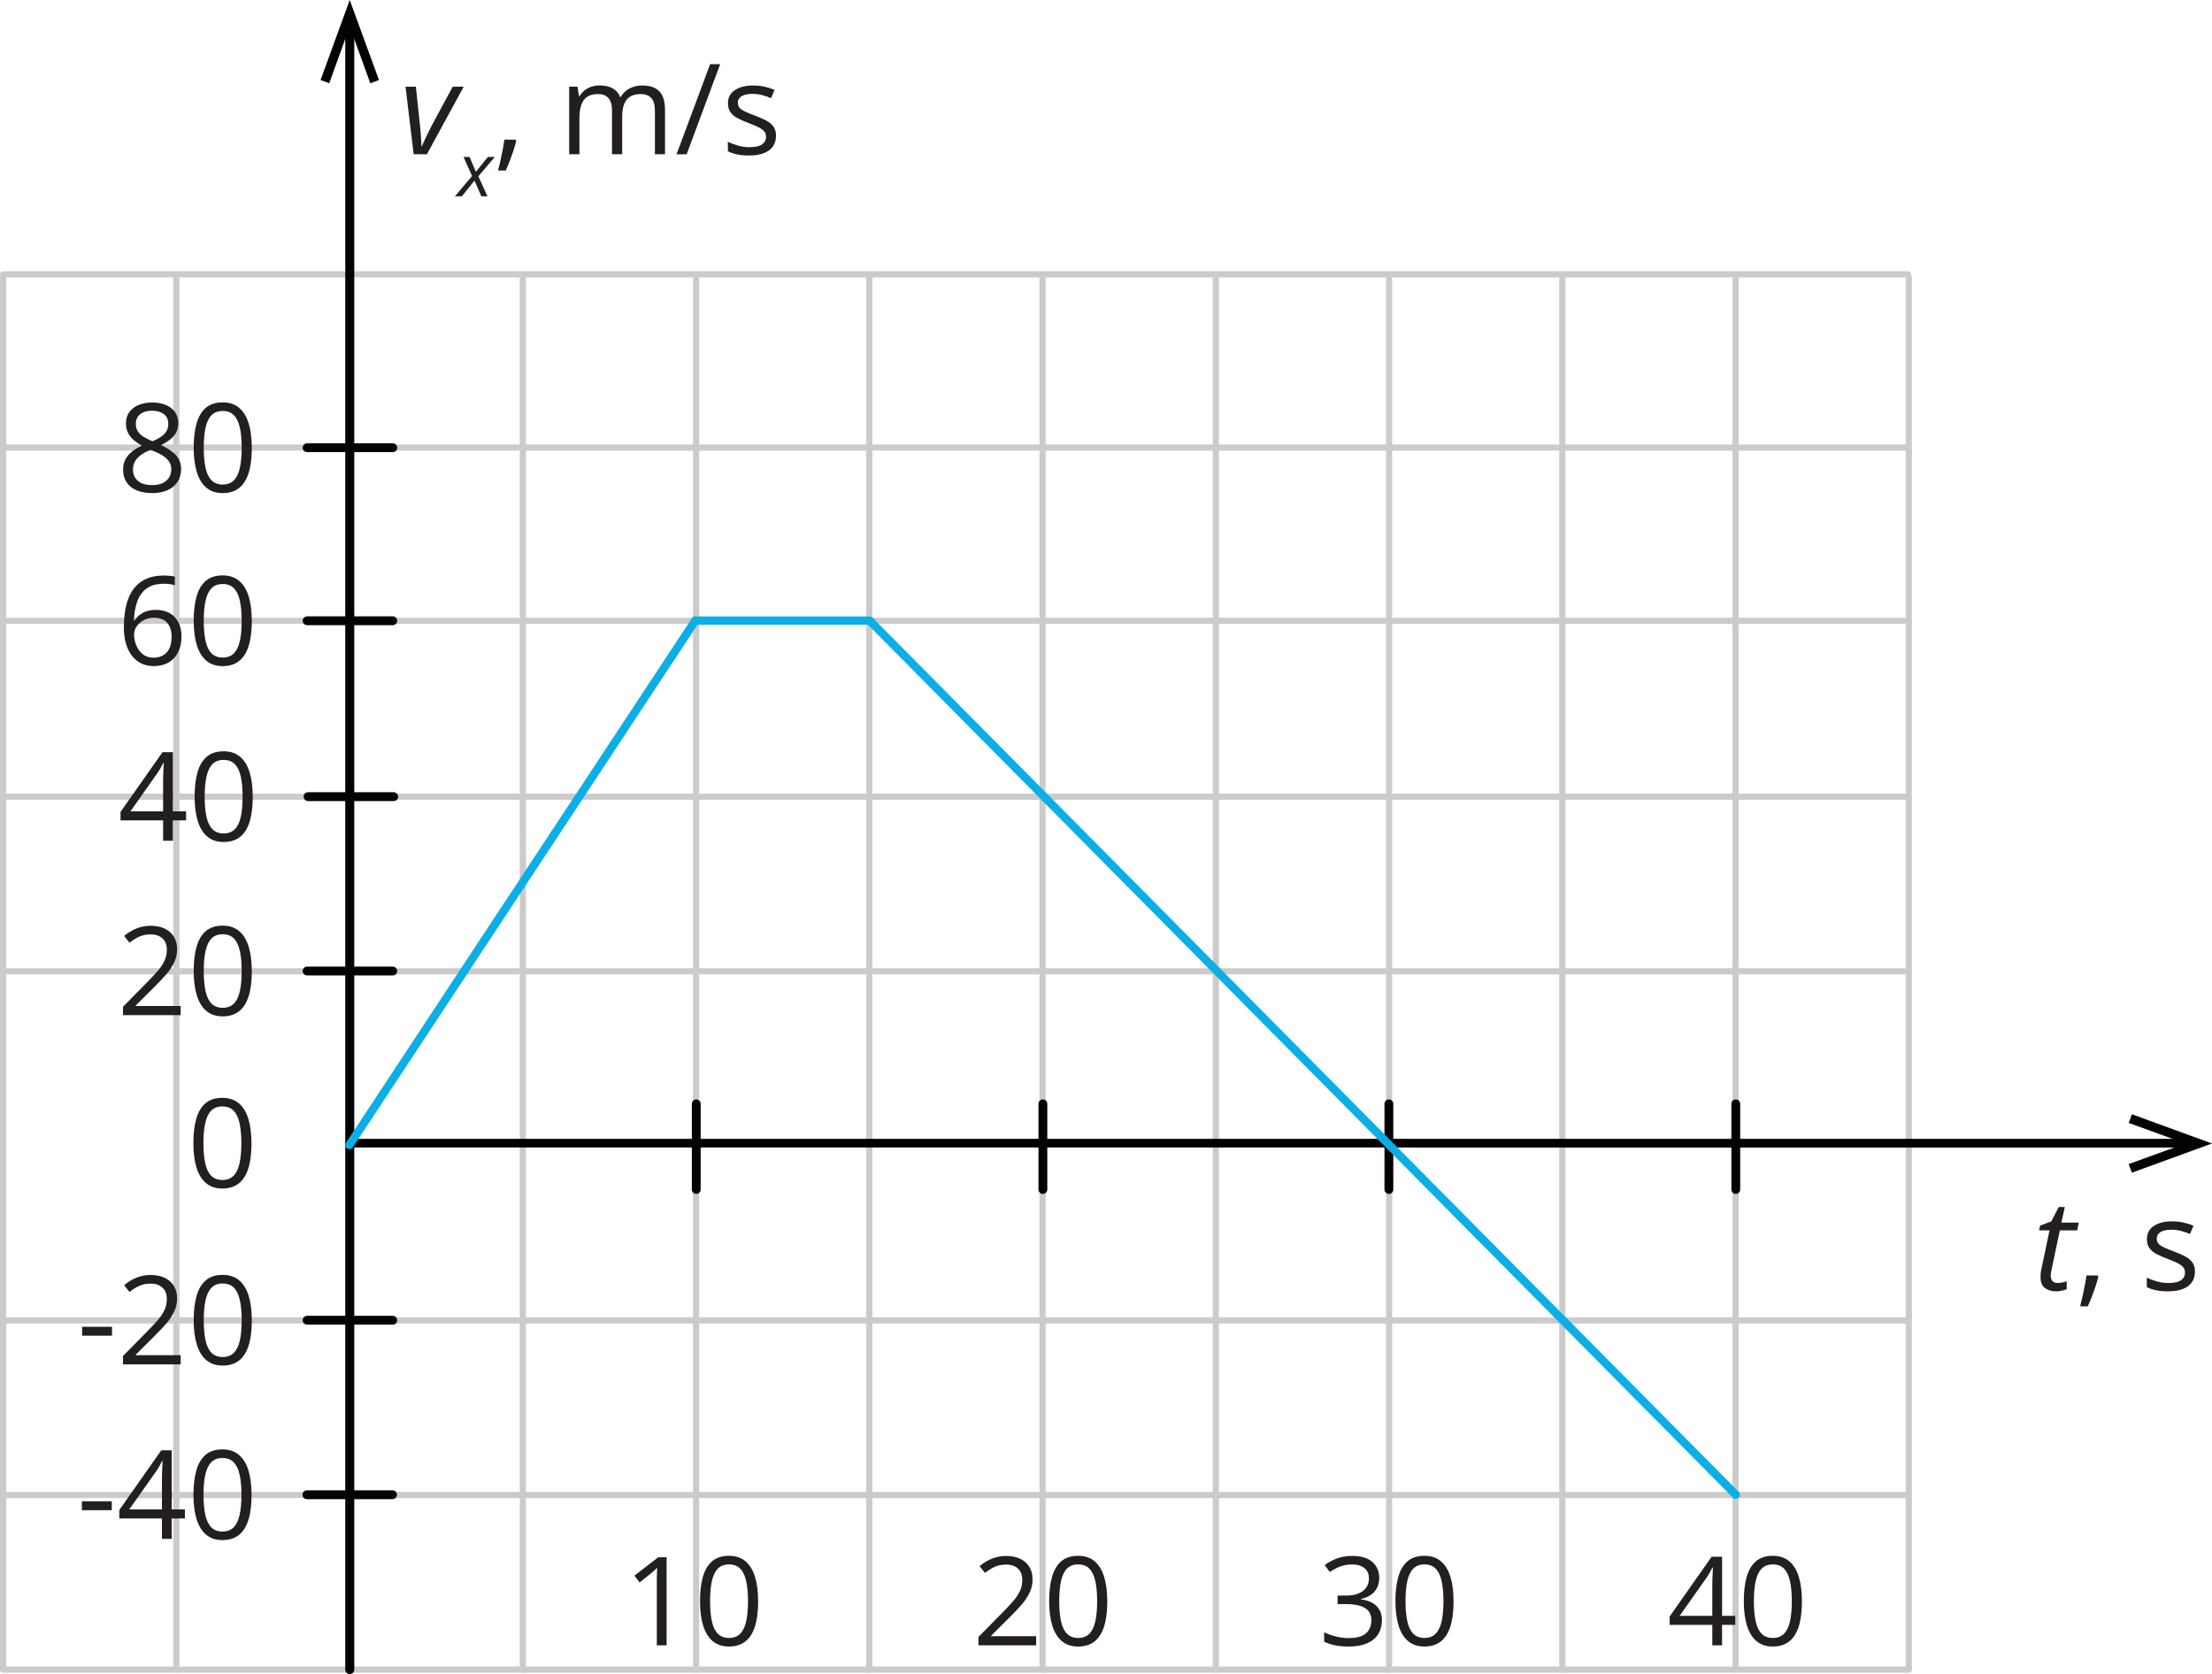<?xml version="1.0" encoding="UTF-8"?><svg id="_Слой_2" xmlns="http://www.w3.org/2000/svg" width="358.94mm" height="271.66mm" viewBox="0 0 1017.47 770.07"><g id="_Слой_1-2"><line x1="1.42" y1="285.57" x2="876.37" y2="285.57" style="fill:none; stroke:#cbcbcb; stroke-linecap:round; stroke-linejoin:round; stroke-width:2.84px;"/><line x1="1.42" y1="126.18" x2="877.67" y2="126.18" style="fill:none; stroke:#cbcbcb; stroke-linecap:round; stroke-linejoin:round; stroke-width:2.84px;"/><line x1="1.42" y1="205.88" x2="876.37" y2="205.88" style="fill:none; stroke:#cbcbcb; stroke-linecap:round; stroke-linejoin:round; stroke-width:2.84px;"/><line x1="1.42" y1="366.48" x2="876.37" y2="366.48" style="fill:none; stroke:#cbcbcb; stroke-linecap:round; stroke-linejoin:round; stroke-width:2.84px;"/><line x1="1.42" y1="446.79" x2="876.37" y2="446.79" style="fill:none; stroke:#cbcbcb; stroke-linecap:round; stroke-linejoin:round; stroke-width:2.84px;"/><line x1="1.42" y1="607.39" x2="877.16" y2="607.39" style="fill:none; stroke:#cbcbcb; stroke-linecap:round; stroke-linejoin:round; stroke-width:2.84px;"/><line x1="1.42" y1="687.7" x2="877.16" y2="687.7" style="fill:none; stroke:#cbcbcb; stroke-linecap:round; stroke-linejoin:round; stroke-width:2.84px;"/><line x1="1.42" y1="768" x2="877.83" y2="768" style="fill:none; stroke:#cbcbcb; stroke-linecap:round; stroke-linejoin:round; stroke-width:2.84px;"/><line x1="240.49" y1="127.71" x2="240.49" y2="768" style="fill:none; stroke:#cbcbcb; stroke-linecap:round; stroke-linejoin:round; stroke-width:2.84px;"/><line x1="399.87" y1="127.71" x2="399.87" y2="768" style="fill:none; stroke:#cbcbcb; stroke-linecap:round; stroke-linejoin:round; stroke-width:2.84px;"/><line x1="320.18" y1="127.71" x2="320.18" y2="768" style="fill:none; stroke:#cbcbcb; stroke-linecap:round; stroke-linejoin:round; stroke-width:2.84px;"/><line x1="160.8" y1="127.71" x2="160.8" y2="768" style="fill:none; stroke:#cbcbcb; stroke-linecap:round; stroke-linejoin:round; stroke-width:3.78px;"/><line x1="81.11" y1="127.71" x2="81.11" y2="768" style="fill:none; stroke:#cbcbcb; stroke-linecap:round; stroke-linejoin:round; stroke-width:2.84px;"/><line x1="1.42" y1="127.71" x2="1.42" y2="768" style="fill:none; stroke:#cbcbcb; stroke-linecap:round; stroke-linejoin:round; stroke-width:2.84px;"/><line x1="479.56" y1="127.71" x2="479.56" y2="768" style="fill:none; stroke:#cbcbcb; stroke-linecap:round; stroke-linejoin:round; stroke-width:2.84px;"/><line x1="559.26" y1="127.71" x2="559.26" y2="768" style="fill:none; stroke:#cbcbcb; stroke-linecap:round; stroke-linejoin:round; stroke-width:2.84px;"/><line x1="638.95" y1="127.71" x2="638.95" y2="768" style="fill:none; stroke:#cbcbcb; stroke-linecap:round; stroke-linejoin:round; stroke-width:2.84px;"/><line x1="718.64" y1="127.71" x2="718.64" y2="768" style="fill:none; stroke:#cbcbcb; stroke-linecap:round; stroke-linejoin:round; stroke-width:2.84px;"/><line x1="878.02" y1="127.71" x2="878.02" y2="768" style="fill:none; stroke:#cbcbcb; stroke-linecap:round; stroke-linejoin:round; stroke-width:2.84px;"/><line x1="798.33" y1="127.71" x2="798.33" y2="768" style="fill:none; stroke:#cbcbcb; stroke-linecap:round; stroke-linejoin:round; stroke-width:2.84px;"/><line x1="160.88" y1="768" x2="160.88" y2="12.19" style="fill:none; stroke:#030303; stroke-linecap:round; stroke-linejoin:round; stroke-width:4.14px;"/><polygon points="147.45 36.81 151.43 38.31 160.87 12.19 170.33 38.31 174.31 36.81 160.87 0 147.45 36.81" style="fill:#030303; fill-rule:evenodd; stroke-width:0px;"/><line x1="160.9" y1="525.85" x2="1005.27" y2="525.86" style="fill:none; stroke:#030303; stroke-linecap:round; stroke-linejoin:round; stroke-width:4px;"/><polygon points="980.64 512.55 979.14 516.54 1005.27 526 979.14 535.46 980.64 539.42 1017.47 526 980.64 512.55" style="fill:#030303; fill-rule:evenodd; stroke-width:0px;"/><line x1="180.66" y1="446.66" x2="141.26" y2="446.66" style="fill:none; stroke:#030303; stroke-linecap:round; stroke-linejoin:round; stroke-width:4.06px;"/><line x1="181.1" y1="366.45" x2="141.7" y2="366.45" style="fill:none; stroke:#030303; stroke-linecap:round; stroke-linejoin:round; stroke-width:4.06px;"/><line x1="180.66" y1="285.54" x2="141.26" y2="285.54" style="fill:none; stroke:#030303; stroke-linecap:round; stroke-linejoin:round; stroke-width:4.06px;"/><line x1="180.66" y1="205.95" x2="141.26" y2="205.95" style="fill:none; stroke:#030303; stroke-linecap:round; stroke-linejoin:round; stroke-width:4.06px;"/><line x1="180.66" y1="607.29" x2="141.26" y2="607.29" style="fill:none; stroke:#030303; stroke-linecap:round; stroke-linejoin:round; stroke-width:4.06px;"/><line x1="180.55" y1="687.57" x2="141.15" y2="687.57" style="fill:none; stroke:#030303; stroke-linecap:round; stroke-linejoin:round; stroke-width:4.06px;"/><line x1="320.26" y1="547.16" x2="320.26" y2="507.76" style="fill:none; stroke:#030303; stroke-linecap:round; stroke-linejoin:round; stroke-width:4.06px;"/><line x1="479.7" y1="547.16" x2="479.7" y2="507.76" style="fill:none; stroke:#030303; stroke-linecap:round; stroke-linejoin:round; stroke-width:4.06px;"/><line x1="638.86" y1="547.16" x2="638.86" y2="507.76" style="fill:none; stroke:#030303; stroke-linecap:round; stroke-linejoin:round; stroke-width:4.06px;"/><line x1="798.43" y1="547.16" x2="798.43" y2="507.76" style="fill:none; stroke:#030303; stroke-linecap:round; stroke-linejoin:round; stroke-width:4.06px;"/><path d="M115.67,525.84c0,3.29-.25,6.23-.75,8.82s-1.28,4.78-2.36,6.57-2.46,3.16-4.16,4.09-3.74,1.4-6.13,1.4c-3.01,0-5.5-.82-7.47-2.47-1.97-1.64-3.44-4.02-4.41-7.14-.97-3.11-1.45-6.87-1.45-11.27s.44-8.04,1.32-11.16c.88-3.11,2.3-5.51,4.25-7.18s4.55-2.51,7.76-2.51c3.05,0,5.56.83,7.54,2.48s3.45,4.04,4.41,7.15,1.44,6.85,1.44,11.21ZM93.57,525.84c0,3.77.29,6.91.86,9.43s1.5,4.39,2.79,5.64,2.97,1.87,5.06,1.87,3.77-.62,5.06-1.86c1.28-1.24,2.22-3.11,2.8-5.63.58-2.51.87-5.67.87-9.45s-.29-6.82-.86-9.33-1.5-4.39-2.77-5.66-2.98-1.9-5.1-1.9-3.83.63-5.1,1.9-2.2,3.15-2.76,5.66c-.57,2.5-.85,5.61-.85,9.33Z" style="fill:#231f20; stroke-width:0px;"/><path d="M83.13,466.96h-26.56v-3.85l10.84-11.01c2.01-2.03,3.71-3.84,5.09-5.43s2.43-3.16,3.15-4.7,1.08-3.24,1.08-5.09c0-2.29-.68-4.04-2.04-5.25-1.36-1.21-3.15-1.82-5.37-1.82-1.94,0-3.66.33-5.16,1s-3.03,1.61-4.6,2.83l-2.47-3.11c1.07-.91,2.24-1.71,3.51-2.41,1.26-.7,2.62-1.26,4.07-1.66s3-.61,4.64-.61c2.5,0,4.65.43,6.46,1.3s3.21,2.11,4.2,3.72,1.48,3.52,1.48,5.74-.43,4.14-1.28,5.97-2.04,3.66-3.58,5.46-3.33,3.71-5.38,5.73l-8.82,8.79v.19h20.71v4.21Z" style="fill:#231f20; stroke-width:0px;"/><path d="M115.82,446.64c0,3.29-.25,6.23-.75,8.82s-1.28,4.78-2.36,6.57-2.46,3.16-4.16,4.09-3.74,1.4-6.13,1.4c-3.01,0-5.5-.82-7.47-2.47-1.97-1.64-3.44-4.02-4.41-7.14-.97-3.11-1.45-6.87-1.45-11.27s.44-8.04,1.32-11.16c.88-3.11,2.3-5.51,4.25-7.18s4.55-2.51,7.76-2.51c3.05,0,5.56.83,7.54,2.48s3.45,4.04,4.41,7.15,1.44,6.85,1.44,11.21ZM93.72,446.64c0,3.77.29,6.91.86,9.43s1.5,4.39,2.79,5.64,2.97,1.87,5.06,1.87,3.77-.62,5.06-1.86c1.28-1.24,2.22-3.11,2.8-5.63.58-2.51.87-5.67.87-9.45s-.29-6.82-.86-9.33-1.5-4.39-2.77-5.66-2.98-1.9-5.1-1.9-3.83.63-5.1,1.9-2.2,3.15-2.76,5.66c-.57,2.5-.85,5.61-.85,9.33Z" style="fill:#231f20; stroke-width:0px;"/><path d="M85.59,377.36h-6.07v9.4h-4.49v-9.4h-19.6v-3.88l19.3-27.47h4.8v27.2h6.07v4.16ZM75.02,373.2v-13.25c0-1.02,0-1.94.03-2.76s.05-1.59.08-2.3.07-1.39.1-2.04c.03-.65.05-1.28.07-1.91h-.22c-.35.74-.75,1.52-1.21,2.34s-.91,1.56-1.37,2.2l-12.5,17.72h15.03Z" style="fill:#231f20; stroke-width:0px;"/><path d="M116.25,366.44c0,3.29-.25,6.23-.75,8.82s-1.28,4.78-2.36,6.57-2.46,3.16-4.16,4.09-3.74,1.4-6.13,1.4c-3.01,0-5.5-.82-7.47-2.47-1.97-1.64-3.44-4.02-4.41-7.14-.97-3.11-1.45-6.87-1.45-11.27s.44-8.04,1.32-11.16c.88-3.11,2.3-5.51,4.25-7.18s4.55-2.51,7.76-2.51c3.05,0,5.56.83,7.54,2.48s3.45,4.04,4.41,7.15,1.44,6.85,1.44,11.21ZM94.15,366.44c0,3.77.29,6.91.86,9.43s1.5,4.39,2.79,5.64,2.97,1.87,5.06,1.87,3.77-.62,5.06-1.86c1.28-1.24,2.22-3.11,2.8-5.63.58-2.51.87-5.67.87-9.45s-.29-6.82-.86-9.33-1.5-4.39-2.77-5.66-2.98-1.9-5.1-1.9-3.83.63-5.1,1.9-2.2,3.15-2.76,5.66c-.57,2.5-.85,5.61-.85,9.33Z" style="fill:#231f20; stroke-width:0px;"/><path d="M56.98,288.52c0-2.44.17-4.82.51-7.15.34-2.33.92-4.5,1.73-6.5s1.92-3.77,3.33-5.28,3.16-2.7,5.25-3.56c2.1-.86,4.62-1.29,7.55-1.29.83,0,1.73.04,2.69.12s1.76.22,2.38.4v3.96c-.68-.24-1.47-.42-2.34-.53s-1.76-.17-2.65-.17c-3.44,0-6.14.75-8.11,2.25-1.97,1.5-3.39,3.53-4.25,6.09s-1.37,5.44-1.5,8.64h.3c.57-.92,1.3-1.76,2.19-2.51s1.96-1.34,3.23-1.79c1.26-.44,2.74-.67,4.42-.67,2.37,0,4.43.48,6.2,1.44s3.13,2.36,4.1,4.19c.97,1.83,1.46,4.05,1.46,6.65,0,2.79-.52,5.2-1.55,7.24s-2.51,3.6-4.42,4.7c-1.91,1.1-4.19,1.65-6.84,1.65-1.98,0-3.8-.38-5.46-1.14s-3.11-1.89-4.34-3.38c-1.23-1.5-2.19-3.36-2.87-5.59s-1.03-4.82-1.03-7.78ZM70.62,302.53c2.51,0,4.53-.8,6.04-2.41s2.27-4.04,2.27-7.29c0-2.66-.67-4.77-2.02-6.32s-3.38-2.33-6.1-2.33c-1.85,0-3.46.38-4.82,1.15s-2.43,1.73-3.19,2.9-1.14,2.35-1.14,3.55.18,2.46.54,3.72c.36,1.26.91,2.42,1.65,3.49s1.67,1.93,2.8,2.58,2.45.97,3.96.97Z" style="fill:#231f20; stroke-width:0px;"/><path d="M115.82,285.53c0,3.29-.25,6.23-.75,8.82s-1.28,4.78-2.36,6.57-2.46,3.16-4.16,4.09-3.74,1.4-6.13,1.4c-3.01,0-5.5-.82-7.47-2.47-1.97-1.64-3.44-4.02-4.41-7.14-.97-3.11-1.45-6.87-1.45-11.27s.44-8.04,1.32-11.16c.88-3.11,2.3-5.51,4.25-7.18s4.55-2.51,7.76-2.51c3.05,0,5.56.83,7.54,2.48s3.45,4.04,4.41,7.15,1.44,6.85,1.44,11.21ZM93.72,285.53c0,3.77.29,6.91.86,9.43s1.5,4.39,2.79,5.64,2.97,1.87,5.06,1.87,3.77-.62,5.06-1.86c1.28-1.24,2.22-3.11,2.8-5.63.58-2.51.87-5.67.87-9.45s-.29-6.82-.86-9.33-1.5-4.39-2.77-5.66-2.98-1.9-5.1-1.9-3.83.63-5.1,1.9-2.2,3.15-2.76,5.66c-.57,2.5-.85,5.61-.85,9.33Z" style="fill:#231f20; stroke-width:0px;"/><path d="M69.96,185.14c2.35,0,4.43.37,6.24,1.11s3.23,1.83,4.26,3.26c1.02,1.43,1.54,3.19,1.54,5.28,0,1.64-.36,3.08-1.07,4.31s-1.67,2.3-2.87,3.22-2.53,1.73-3.99,2.45c1.74.79,3.3,1.69,4.7,2.69s2.5,2.17,3.31,3.52,1.22,2.95,1.22,4.8c0,2.27-.55,4.24-1.65,5.89s-2.64,2.92-4.62,3.81-4.3,1.33-6.96,1.33c-2.86,0-5.3-.43-7.3-1.29-2.01-.86-3.53-2.1-4.58-3.72s-1.57-3.56-1.57-5.84c0-1.87.4-3.49,1.19-4.87s1.85-2.56,3.16-3.56,2.74-1.84,4.3-2.52c-1.35-.74-2.58-1.58-3.7-2.52s-2.01-2.05-2.66-3.31-.98-2.74-.98-4.42c0-2.05.52-3.79,1.57-5.23,1.04-1.43,2.47-2.52,4.3-3.27s3.88-1.12,6.17-1.12ZM61.14,216c0,2.07.73,3.78,2.19,5.12s3.67,2.01,6.63,2.01,4.98-.67,6.52-2.01,2.3-3.1,2.3-5.28c0-1.35-.35-2.54-1.05-3.56s-1.7-1.95-2.99-2.76-2.82-1.55-4.57-2.22l-1-.36c-1.7.7-3.15,1.48-4.34,2.34-1.19.86-2.1,1.83-2.73,2.92s-.94,2.36-.94,3.8ZM69.9,188.91c-2.18,0-3.96.52-5.35,1.57s-2.08,2.55-2.08,4.51c0,1.4.34,2.59,1.01,3.56.67.97,1.59,1.8,2.76,2.5s2.47,1.34,3.91,1.93c1.4-.59,2.65-1.24,3.74-1.95s1.95-1.56,2.58-2.54.94-2.15.94-3.52c0-1.96-.69-3.46-2.06-4.49-1.38-1.04-3.19-1.55-5.45-1.55Z" style="fill:#231f20; stroke-width:0px;"/><path d="M115.82,205.94c0,3.29-.25,6.23-.75,8.82s-1.28,4.78-2.36,6.57-2.46,3.16-4.16,4.09-3.74,1.4-6.13,1.4c-3.01,0-5.5-.82-7.47-2.47-1.97-1.64-3.44-4.02-4.41-7.14-.97-3.11-1.45-6.87-1.45-11.27s.44-8.04,1.32-11.16c.88-3.11,2.3-5.51,4.25-7.18s4.55-2.51,7.76-2.51c3.05,0,5.56.83,7.54,2.48s3.45,4.04,4.41,7.15,1.44,6.85,1.44,11.21ZM93.72,205.94c0,3.77.29,6.91.86,9.43s1.5,4.39,2.79,5.64,2.97,1.87,5.06,1.87,3.77-.62,5.06-1.86c1.28-1.24,2.22-3.11,2.8-5.63.58-2.51.87-5.67.87-9.45s-.29-6.82-.86-9.33-1.5-4.39-2.77-5.66-2.98-1.9-5.1-1.9-3.83.63-5.1,1.9-2.2,3.15-2.76,5.66c-.57,2.5-.85,5.61-.85,9.33Z" style="fill:#231f20; stroke-width:0px;"/><path d="M37.77,614.41v-4.1h13.75v4.1h-13.75Z" style="fill:#231f20; stroke-width:0px;"/><path d="M83.13,627.6h-26.56v-3.85l10.84-11.01c2.01-2.03,3.71-3.84,5.09-5.43s2.43-3.16,3.15-4.7,1.08-3.24,1.08-5.09c0-2.29-.68-4.04-2.04-5.25-1.36-1.21-3.15-1.82-5.37-1.82-1.94,0-3.66.33-5.16,1s-3.03,1.61-4.6,2.83l-2.47-3.11c1.07-.91,2.24-1.71,3.51-2.41,1.26-.7,2.62-1.26,4.07-1.66s3-.61,4.64-.61c2.5,0,4.65.43,6.46,1.3s3.21,2.11,4.2,3.72,1.48,3.52,1.48,5.74-.43,4.14-1.28,5.97-2.04,3.66-3.58,5.46-3.33,3.71-5.38,5.73l-8.82,8.79v.19h20.71v4.21Z" style="fill:#231f20; stroke-width:0px;"/><path d="M115.82,607.28c0,3.29-.25,6.23-.75,8.82s-1.28,4.78-2.36,6.57-2.46,3.16-4.16,4.09-3.74,1.4-6.13,1.4c-3.01,0-5.5-.82-7.47-2.47-1.97-1.64-3.44-4.02-4.41-7.14-.97-3.11-1.45-6.87-1.45-11.27s.44-8.04,1.32-11.16c.88-3.11,2.3-5.51,4.25-7.18s4.55-2.51,7.76-2.51c3.05,0,5.56.83,7.54,2.48s3.45,4.04,4.41,7.15,1.44,6.85,1.44,11.21ZM93.72,607.28c0,3.77.29,6.91.86,9.43s1.5,4.39,2.79,5.64,2.97,1.87,5.06,1.87,3.77-.62,5.06-1.86c1.28-1.24,2.22-3.11,2.8-5.63.58-2.51.87-5.67.87-9.45s-.29-6.82-.86-9.33-1.5-4.39-2.77-5.66-2.98-1.9-5.1-1.9-3.83.63-5.1,1.9-2.2,3.15-2.76,5.66c-.57,2.5-.85,5.61-.85,9.33Z" style="fill:#231f20; stroke-width:0px;"/><path d="M37.66,694.68v-4.1h13.75v4.1h-13.75Z" style="fill:#231f20; stroke-width:0px;"/><path d="M85.04,698.48h-6.07v9.4h-4.49v-9.4h-19.6v-3.88l19.3-27.47h4.8v27.2h6.07v4.16ZM74.48,694.32v-13.25c0-1.02,0-1.94.03-2.76s.05-1.59.08-2.3.07-1.39.1-2.04c.03-.65.05-1.28.07-1.91h-.22c-.35.74-.75,1.52-1.21,2.34s-.91,1.56-1.37,2.2l-12.5,17.72h15.03Z" style="fill:#231f20; stroke-width:0px;"/><path d="M115.71,687.56c0,3.29-.25,6.23-.75,8.82s-1.28,4.78-2.36,6.57-2.46,3.16-4.16,4.09-3.74,1.4-6.13,1.4c-3.01,0-5.5-.82-7.47-2.47-1.97-1.64-3.44-4.02-4.41-7.14-.97-3.11-1.45-6.87-1.45-11.27s.44-8.04,1.32-11.16c.88-3.11,2.3-5.51,4.25-7.18s4.55-2.51,7.76-2.51c3.05,0,5.56.83,7.54,2.48s3.45,4.04,4.41,7.15,1.44,6.85,1.44,11.21ZM93.61,687.56c0,3.77.29,6.91.86,9.43s1.5,4.39,2.79,5.64,2.97,1.87,5.06,1.87,3.77-.62,5.06-1.86c1.28-1.24,2.22-3.11,2.8-5.63.58-2.51.87-5.67.87-9.45s-.29-6.82-.86-9.33-1.5-4.39-2.77-5.66-2.98-1.9-5.1-1.9-3.83.63-5.1,1.9-2.2,3.15-2.76,5.66c-.57,2.5-.85,5.61-.85,9.33Z" style="fill:#231f20; stroke-width:0px;"/><path d="M306.61,756.84h-4.49v-28.72c0-1.09,0-2.03.01-2.81s.03-1.51.06-2.16c.03-.66.07-1.33.13-2.01-.57.59-1.11,1.1-1.61,1.51s-1.12.93-1.86,1.54l-4.63,3.72-2.41-3.13,10.98-8.46h3.83v40.53Z" style="fill:#231f20; stroke-width:0px;"/><path d="M348.72,736.51c0,3.29-.25,6.23-.75,8.82s-1.28,4.78-2.36,6.57-2.46,3.16-4.16,4.09-3.74,1.4-6.13,1.4c-3.01,0-5.5-.82-7.47-2.47-1.97-1.64-3.44-4.02-4.41-7.14-.97-3.11-1.45-6.87-1.45-11.27s.44-8.04,1.32-11.16c.88-3.11,2.3-5.51,4.25-7.18s4.55-2.51,7.76-2.51c3.05,0,5.56.83,7.54,2.48s3.45,4.04,4.41,7.15,1.44,6.85,1.44,11.21ZM326.62,736.51c0,3.77.29,6.91.86,9.43s1.5,4.39,2.79,5.64,2.97,1.87,5.06,1.87,3.77-.62,5.06-1.86c1.28-1.24,2.22-3.11,2.8-5.63.58-2.51.87-5.67.87-9.45s-.29-6.82-.86-9.33-1.5-4.39-2.77-5.66-2.98-1.9-5.1-1.9-3.83.63-5.1,1.9-2.2,3.15-2.76,5.66c-.57,2.5-.85,5.61-.85,9.33Z" style="fill:#231f20; stroke-width:0px;"/><path d="M476.63,756.84h-26.56v-3.85l10.84-11.01c2.01-2.03,3.71-3.84,5.09-5.43s2.43-3.16,3.15-4.7,1.08-3.24,1.08-5.09c0-2.29-.68-4.04-2.04-5.25-1.36-1.21-3.15-1.82-5.37-1.82-1.94,0-3.66.33-5.16,1s-3.03,1.61-4.6,2.83l-2.47-3.11c1.07-.91,2.24-1.71,3.51-2.41,1.26-.7,2.62-1.26,4.07-1.66s3-.61,4.64-.61c2.5,0,4.65.43,6.46,1.3s3.21,2.11,4.2,3.72,1.48,3.52,1.48,5.74-.43,4.14-1.28,5.97-2.04,3.66-3.58,5.46-3.33,3.71-5.38,5.73l-8.82,8.79v.19h20.71v4.21Z" style="fill:#231f20; stroke-width:0px;"/><path d="M509.32,736.51c0,3.29-.25,6.23-.75,8.82s-1.28,4.78-2.36,6.57-2.46,3.16-4.16,4.09-3.74,1.4-6.13,1.4c-3.01,0-5.5-.82-7.47-2.47-1.97-1.64-3.44-4.02-4.41-7.14-.97-3.11-1.45-6.87-1.45-11.27s.44-8.04,1.32-11.16c.88-3.11,2.3-5.51,4.25-7.18s4.55-2.51,7.76-2.51c3.05,0,5.56.83,7.54,2.48s3.45,4.04,4.41,7.15,1.44,6.85,1.44,11.21ZM487.22,736.51c0,3.77.29,6.91.86,9.43s1.5,4.39,2.79,5.64,2.97,1.87,5.06,1.87,3.77-.62,5.06-1.86c1.28-1.24,2.22-3.11,2.8-5.63.58-2.51.87-5.67.87-9.45s-.29-6.82-.86-9.33c-.57-2.5-1.5-4.39-2.77-5.66s-2.98-1.9-5.1-1.9-3.83.63-5.1,1.9-2.2,3.15-2.76,5.66c-.57,2.5-.85,5.61-.85,9.33Z" style="fill:#231f20; stroke-width:0px;"/><path d="M634.42,725.76c0,1.81-.35,3.38-1.05,4.71s-1.68,2.42-2.94,3.26-2.74,1.43-4.44,1.76v.22c3.22.41,5.63,1.44,7.25,3.11,1.62,1.66,2.42,3.84,2.42,6.54,0,2.35-.55,4.43-1.65,6.24-1.1,1.81-2.78,3.23-5.05,4.26-2.27,1.03-5.16,1.54-8.69,1.54-2.14,0-4.13-.17-5.95-.51-1.82-.34-3.56-.91-5.23-1.71v-4.33c1.68.83,3.51,1.48,5.49,1.95s3.89.71,5.74.71c3.7,0,6.37-.73,8.01-2.2s2.47-3.48,2.47-6.03c0-1.76-.46-3.17-1.37-4.26-.91-1.08-2.23-1.88-3.94-2.38s-3.76-.76-6.17-.76h-4.05v-3.94h4.08c2.2,0,4.07-.32,5.6-.97s2.7-1.56,3.51-2.73c.8-1.17,1.21-2.56,1.21-4.17,0-2.05-.68-3.64-2.05-4.75s-3.23-1.68-5.57-1.68c-1.44,0-2.75.15-3.94.44s-2.29.7-3.33,1.22-2.07,1.12-3.11,1.8l-2.33-3.16c1.48-1.15,3.28-2.13,5.41-2.97s4.54-1.25,7.24-1.25c4.14,0,7.25.94,9.32,2.83,2.07,1.89,3.11,4.29,3.11,7.21Z" style="fill:#231f20; stroke-width:0px;"/><path d="M668.6,736.51c0,3.29-.25,6.23-.75,8.82s-1.28,4.78-2.36,6.57-2.46,3.16-4.16,4.09-3.74,1.4-6.13,1.4c-3.01,0-5.5-.82-7.47-2.47-1.97-1.64-3.44-4.02-4.41-7.14-.97-3.11-1.45-6.87-1.45-11.27s.44-8.04,1.32-11.16c.88-3.11,2.3-5.51,4.25-7.18s4.55-2.51,7.76-2.51c3.05,0,5.56.83,7.54,2.48s3.45,4.04,4.41,7.15,1.44,6.85,1.44,11.21ZM646.51,736.51c0,3.77.29,6.91.86,9.43s1.5,4.39,2.79,5.64,2.97,1.87,5.06,1.87,3.77-.62,5.06-1.86c1.28-1.24,2.22-3.11,2.8-5.63.58-2.51.87-5.67.87-9.45s-.29-6.82-.86-9.33-1.5-4.39-2.77-5.66-2.98-1.9-5.1-1.9-3.83.63-5.1,1.9-2.2,3.15-2.76,5.66c-.57,2.5-.85,5.61-.85,9.33Z" style="fill:#231f20; stroke-width:0px;"/><path d="M798.18,747.44h-6.07v9.4h-4.49v-9.4h-19.6v-3.88l19.3-27.47h4.8v27.2h6.07v4.16ZM787.62,743.28v-13.25c0-1.02,0-1.94.03-2.76s.05-1.59.08-2.3.07-1.39.1-2.04c.03-.65.05-1.28.07-1.91h-.22c-.35.74-.75,1.52-1.21,2.34s-.91,1.56-1.37,2.2l-12.5,17.72h15.03Z" style="fill:#231f20; stroke-width:0px;"/><path d="M828.85,736.51c0,3.29-.25,6.23-.75,8.82s-1.28,4.78-2.36,6.57-2.46,3.16-4.16,4.09-3.74,1.4-6.13,1.4c-3.01,0-5.5-.82-7.47-2.47-1.97-1.64-3.44-4.02-4.41-7.14-.97-3.11-1.45-6.87-1.45-11.27s.44-8.04,1.32-11.16c.88-3.11,2.3-5.51,4.25-7.18s4.55-2.51,7.76-2.51c3.05,0,5.56.83,7.54,2.48s3.45,4.04,4.41,7.15,1.44,6.85,1.44,11.21ZM806.75,736.51c0,3.77.29,6.91.86,9.43s1.5,4.39,2.79,5.64,2.97,1.87,5.06,1.87,3.77-.62,5.06-1.86c1.28-1.24,2.22-3.11,2.8-5.63.58-2.51.87-5.67.87-9.45s-.29-6.82-.86-9.33-1.5-4.39-2.77-5.66-2.98-1.9-5.1-1.9-3.83.63-5.1,1.9-2.2,3.15-2.76,5.66c-.57,2.5-.85,5.61-.85,9.33Z" style="fill:#231f20; stroke-width:0px;"/><line x1="160.74" y1="526.68" x2="319.87" y2="285.39" style="fill:none; stroke:#0bafe6; stroke-linecap:round; stroke-linejoin:round; stroke-width:3.79px;"/><line x1="400.01" y1="285.46" x2="319.87" y2="285.46" style="fill:none; stroke:#0bafe6; stroke-linecap:round; stroke-linejoin:round; stroke-width:3.79px;"/><line x1="798.41" y1="687.55" x2="400.01" y2="285.46" style="fill:none; stroke:#0bafe6; stroke-linecap:round; stroke-linejoin:round; stroke-width:3.79px;"/><path d="M190.27,70.96l-3.74-31.07h4.76l1.9,17.89c.11,1,.22,2.14.31,3.4s.17,2.46.24,3.57.1,1.96.1,2.52h.17c.42-.93.9-1.98,1.46-3.16s1.12-2.35,1.69-3.52,1.07-2.16,1.5-2.99l9.58-17.72h5.05l-16.92,31.07h-6.1Z" style="fill:#231f20; stroke-width:0px;"/><path d="M209.25,90.3l7.88-9.32-3.93-8.79h2.78l2.91,6.84,5.52-6.84h3.19l-7.57,8.91,4.2,9.21h-2.81l-3.17-7.21-5.8,7.21h-3.19Z" style="fill:#231f20; stroke-width:0px;"/><path d="M237.08,64.22l.37.65c-.34,1.38-.77,2.85-1.29,4.42s-1.09,3.14-1.7,4.72-1.23,3.06-1.86,4.44h-3.52c.4-1.51.78-3.1,1.16-4.78s.72-3.33,1.03-4.96.56-3.13.75-4.49h5.05Z" style="fill:#231f20; stroke-width:0px;"/><path d="M295.54,39.33c3.42,0,6,.89,7.74,2.68s2.61,4.65,2.61,8.6v20.35h-4.65v-20.13c0-2.51-.54-4.4-1.63-5.66s-2.7-1.89-4.83-1.89c-3.01,0-5.19.87-6.55,2.61s-2.04,4.3-2.04,7.68v17.38h-4.68v-20.13c0-1.68-.24-3.08-.72-4.2-.48-1.12-1.2-1.95-2.15-2.51s-2.16-.84-3.61-.84c-2.06,0-3.71.43-4.96,1.28s-2.15,2.11-2.71,3.78-.84,3.73-.84,6.17v16.44h-4.71v-31.07h3.8l.71,4.39h.26c.62-1.08,1.41-1.98,2.35-2.72s2-1.29,3.18-1.67,2.42-.57,3.74-.57c2.36,0,4.34.44,5.94,1.32s2.75,2.22,3.47,4.01h.26c1.02-1.8,2.42-3.13,4.2-4.01s3.72-1.32,5.84-1.32Z" style="fill:#231f20; stroke-width:0px;"/><path d="M331.26,29.52l-15.42,41.45h-4.65l15.45-41.45h4.62Z" style="fill:#231f20; stroke-width:0px;"/><path d="M356.94,62.46c0,1.98-.5,3.65-1.49,5s-2.41,2.37-4.25,3.05-4.04,1.02-6.59,1.02c-2.17,0-4.05-.17-5.64-.51s-2.98-.82-4.17-1.45v-4.34c1.27.62,2.78,1.19,4.54,1.7s3.55.77,5.39.77c2.68,0,4.63-.43,5.84-1.3s1.81-2.05,1.81-3.54c0-.85-.24-1.6-.72-2.25s-1.29-1.29-2.42-1.9-2.7-1.29-4.71-2.03c-1.98-.76-3.7-1.51-5.15-2.25s-2.56-1.66-3.35-2.74-1.18-2.48-1.18-4.2c0-2.63,1.06-4.64,3.19-6.05s4.92-2.11,8.38-2.11c1.87,0,3.62.18,5.26.55s3.16.86,4.58,1.49l-1.59,3.77c-1.29-.55-2.66-1.01-4.11-1.39s-2.94-.57-4.45-.57c-2.17,0-3.84.36-5,1.08s-1.74,1.7-1.74,2.95c0,.96.27,1.76.81,2.38s1.4,1.21,2.59,1.76,2.76,1.19,4.71,1.93c1.95.72,3.63,1.46,5.05,2.23s2.51,1.69,3.27,2.78,1.15,2.48,1.15,4.18Z" style="fill:#231f20; stroke-width:0px;"/><path d="M945.81,594.01c-2.06,0-3.78-.5-5.15-1.49s-2.06-2.7-2.06-5.12c0-.59.04-1.22.11-1.91s.2-1.4.37-2.14l3.66-17.38h-4.79l.45-2.18,5.16-1.98,3.4-6.58h2.81l-1.56,7.14h7.99l-.74,3.6h-7.97l-3.69,17.43c-.13.53-.25,1.1-.35,1.7s-.16,1.18-.16,1.73c0,.94.25,1.73.74,2.37s1.31.95,2.47.95c.72,0,1.4-.07,2.06-.2s1.35-.32,2.08-.57v3.63c-.47.23-1.19.45-2.14.67s-1.86.33-2.71.33Z" style="fill:#231f20; stroke-width:0px;"/><path d="M964.81,586.69l.37.65c-.34,1.38-.77,2.85-1.29,4.42s-1.09,3.14-1.7,4.72-1.23,3.06-1.86,4.44h-3.52c.4-1.51.78-3.1,1.16-4.78.38-1.67.72-3.33,1.03-4.96s.56-3.13.75-4.49h5.05Z" style="fill:#231f20; stroke-width:0px;"/><path d="M1009.63,584.94c0,1.98-.5,3.65-1.49,5s-2.41,2.37-4.25,3.05-4.04,1.02-6.59,1.02c-2.17,0-4.05-.17-5.64-.51s-2.98-.82-4.17-1.45v-4.34c1.27.62,2.78,1.19,4.54,1.7s3.55.77,5.39.77c2.68,0,4.63-.43,5.84-1.3s1.81-2.05,1.81-3.54c0-.85-.24-1.6-.72-2.25s-1.29-1.29-2.42-1.9-2.7-1.29-4.71-2.03c-1.98-.76-3.7-1.51-5.15-2.25s-2.56-1.66-3.35-2.74-1.18-2.48-1.18-4.2c0-2.63,1.06-4.64,3.19-6.05s4.92-2.11,8.38-2.11c1.87,0,3.62.18,5.26.55s3.16.86,4.58,1.49l-1.59,3.77c-1.29-.55-2.66-1.01-4.11-1.39s-2.94-.57-4.45-.57c-2.17,0-3.84.36-5,1.08s-1.74,1.7-1.74,2.95c0,.96.27,1.76.81,2.38s1.4,1.21,2.59,1.76,2.76,1.19,4.71,1.93c1.95.72,3.63,1.46,5.05,2.23s2.51,1.69,3.27,2.78,1.15,2.48,1.15,4.18Z" style="fill:#231f20; stroke-width:0px;"/></g></svg>
